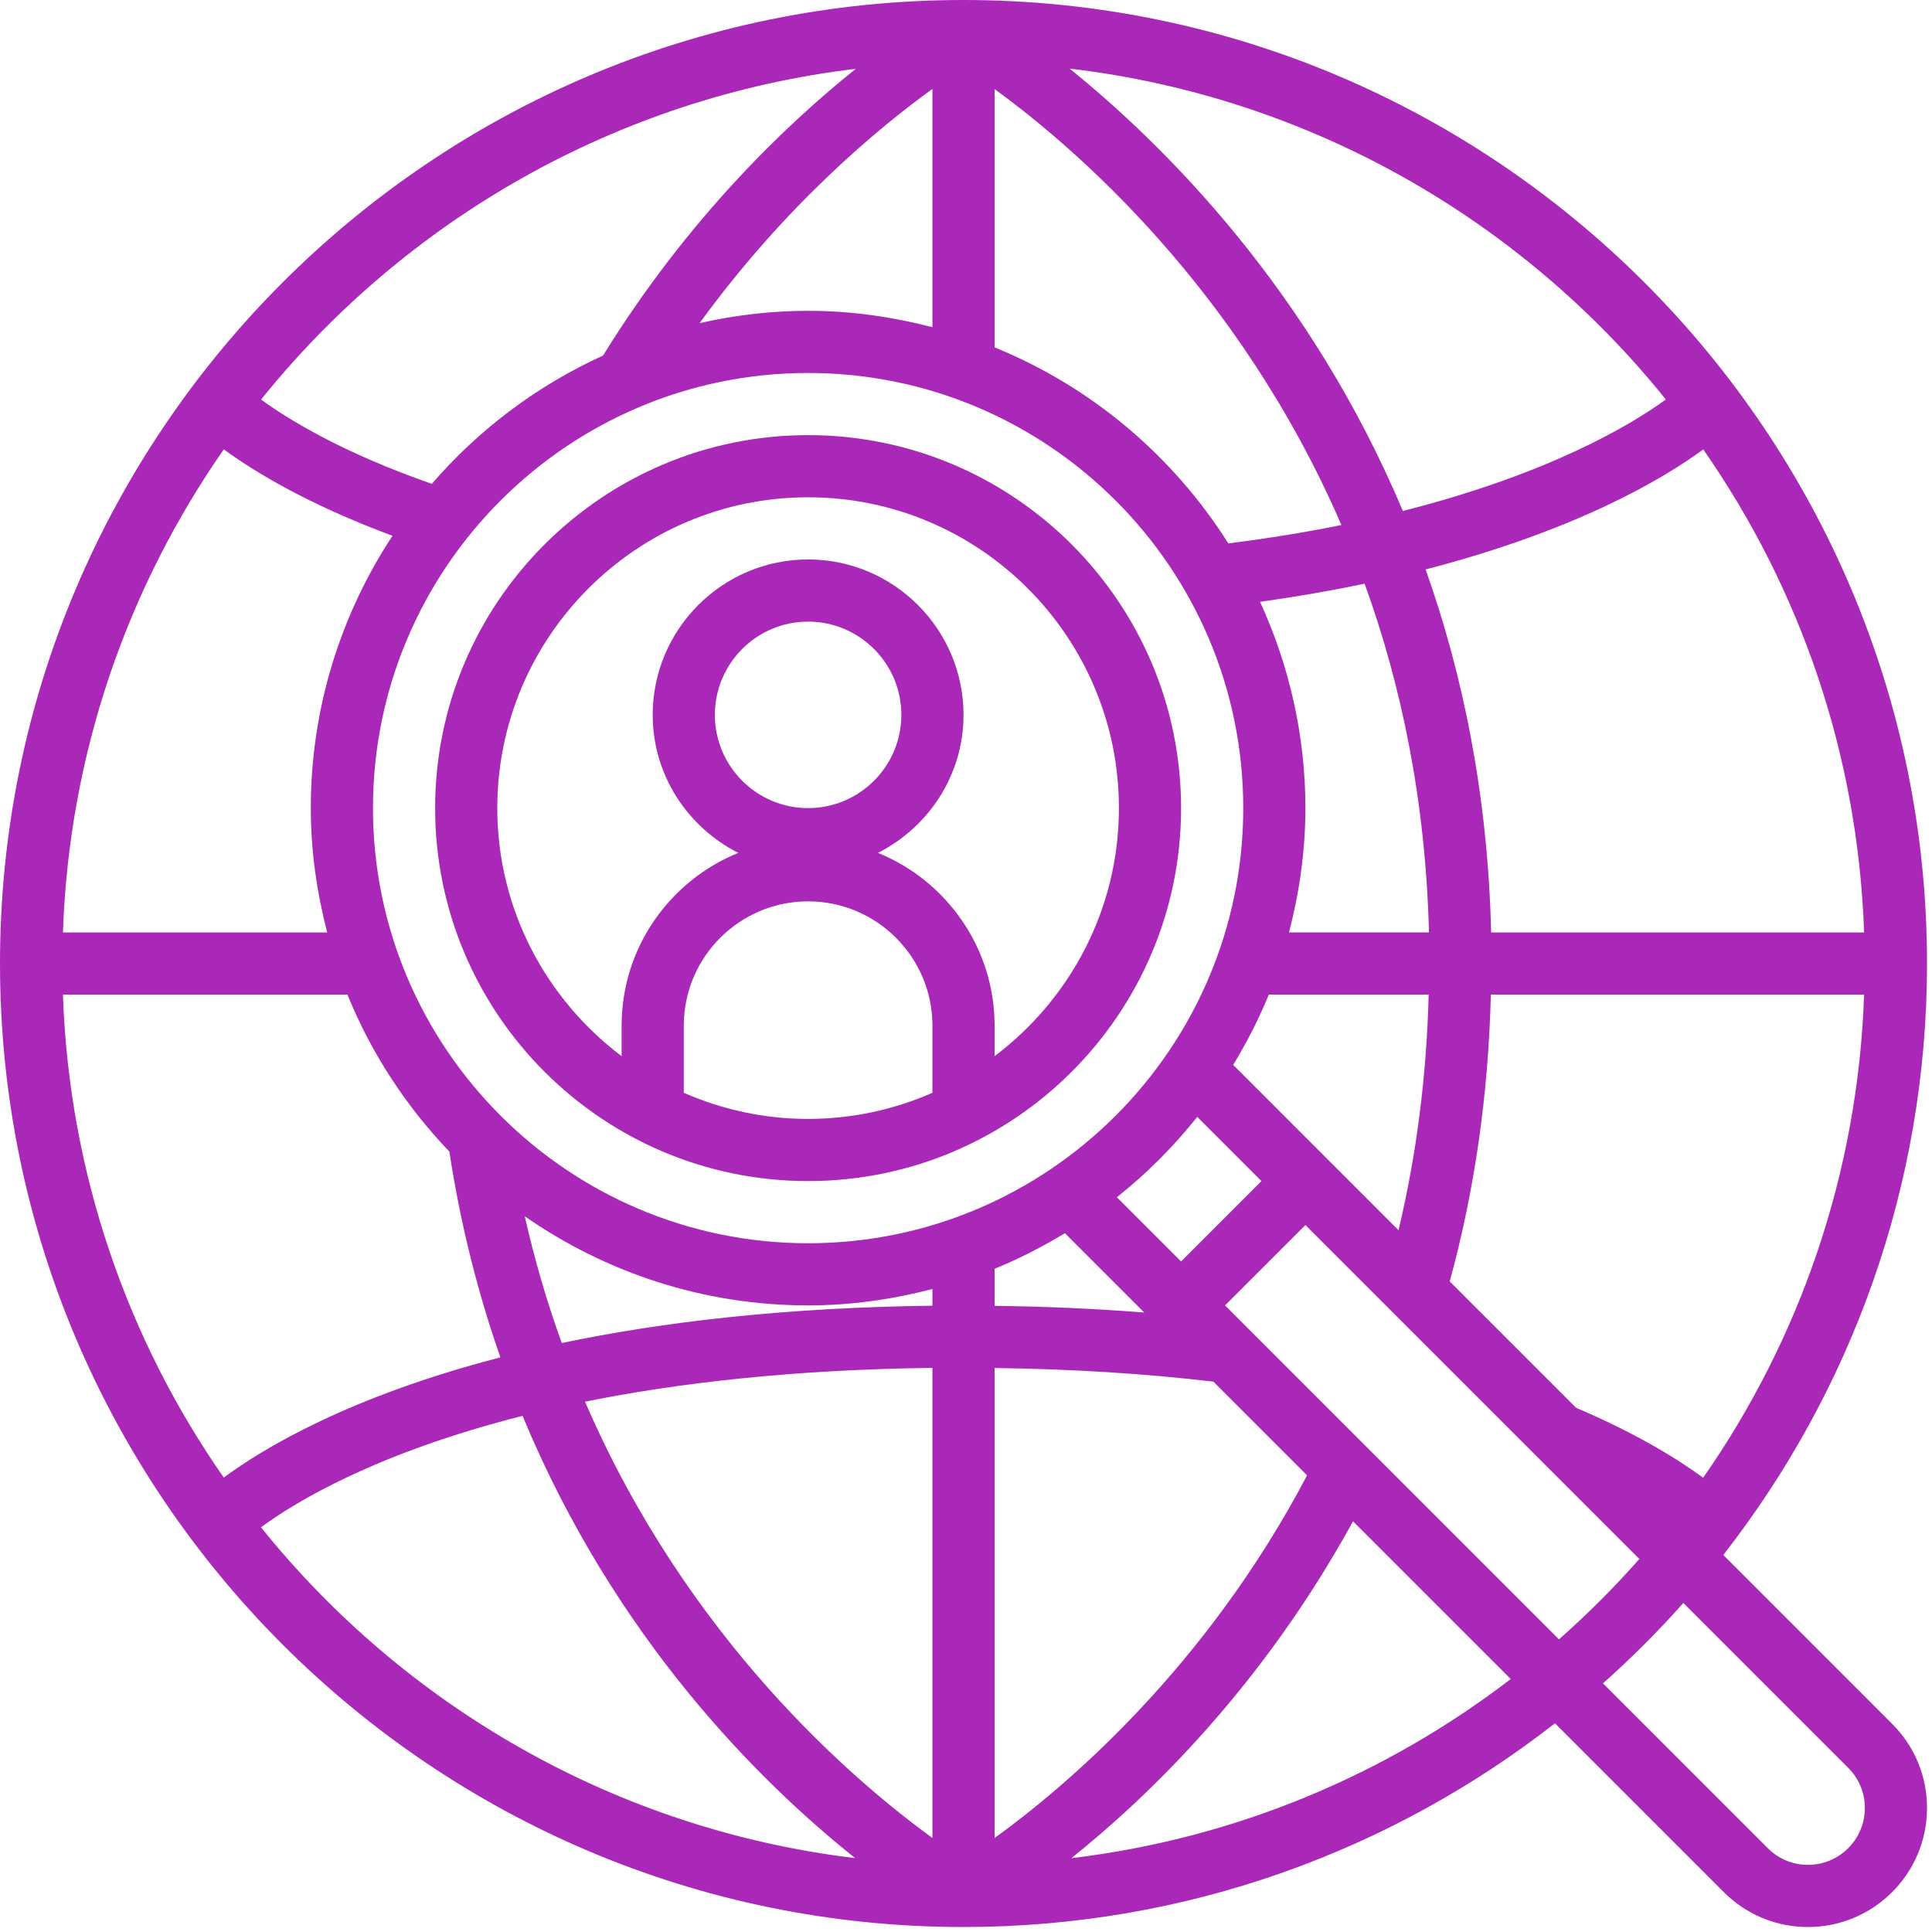 <?xml version="1.0" encoding="UTF-8"?> <svg xmlns="http://www.w3.org/2000/svg" width="296" height="296" viewBox="0 0 296 296" fill="none"> <g clip-path="url(#clip0_5083_662)"> <path d="M289.895 264.115L264.024 238.238C283.557 213.205 295.238 181.762 295.238 147.619C295.238 66.224 229.014 0 147.619 0C66.224 0 0 66.224 0 147.619C0 229.014 66.224 295.238 147.619 295.238C181.762 295.238 213.205 283.557 238.238 264.024L264.114 289.9C267.562 293.343 272.138 295.238 277.005 295.238C287.062 295.238 295.238 287.062 295.238 277.005C295.238 272.138 293.343 267.557 289.895 264.115ZM260.939 226.405C257.21 223.662 250.929 219.714 241.462 215.681L222.11 196.329C225.948 182.319 228.043 167.572 228.41 152.381H285.596C284.658 179.833 275.686 205.262 260.939 226.405ZM285.595 142.858H228.457V142.857C227.947 121.857 224.143 103.347 218.414 87.243C241.495 81.267 254.771 73.4 260.952 68.853C275.69 89.991 284.657 115.415 285.595 142.858ZM188.933 163.152C191.014 159.719 192.866 156.138 194.39 152.381H218.885C218.571 164.805 217.028 176.895 214.266 188.486L188.933 163.152ZM193.266 180.953L180.952 193.267L171.114 183.429C175.676 179.805 179.8 175.677 183.428 171.115L193.266 180.953ZM197.49 142.857C199.071 136.757 200 130.395 200 123.809C200 112.528 197.471 101.852 193.052 92.209C198.781 91.399 204.123 90.466 209.071 89.428C214.662 104.843 218.414 122.614 218.933 142.857H197.49ZM255.224 61.205C249.848 65.119 237.338 72.6 214.929 78.286C200.624 44.3 178.286 22.143 163.871 10.51C200.686 14.852 233.1 33.71 255.224 61.205ZM152.381 13.648C164.614 22.543 189.843 44.205 205.514 80.438C200.219 81.519 194.438 82.462 188.195 83.257C179.724 69.852 167.233 59.262 152.381 53.224V13.648V13.648ZM131.119 10.543C120.371 19.143 105.338 33.529 92.39 54.476C82.271 59.081 73.342 65.814 66.161 74.128C52.452 69.362 44.138 64.233 40 61.214C62.081 33.776 94.405 14.938 131.119 10.543ZM142.857 13.629V50.129C136.757 48.548 130.395 47.619 123.809 47.619C118.095 47.619 112.552 48.3 107.195 49.5C120.347 31.4 134.576 19.605 142.857 13.629ZM34.291 68.844C38.805 72.158 47.072 77.249 60.134 82.087C52.248 94.081 47.619 108.41 47.619 123.81C47.619 130.396 48.548 136.758 50.129 142.858H9.643C10.581 115.415 19.553 89.987 34.291 68.844ZM9.643 152.381H53.229C56.886 161.386 62.224 169.519 68.843 176.429C70.591 187.839 73.295 198.329 76.667 207.962C53.605 213.933 40.457 221.819 34.281 226.376C19.548 205.238 10.581 179.819 9.643 152.381ZM39.986 233.995C45.319 230.076 57.672 222.59 80.062 216.924C94.243 251.134 116.5 273.11 131.019 284.681C94.333 280.262 62.043 261.424 39.986 233.995ZM142.857 281.59C130.605 272.704 105.295 251.028 89.633 214.752C103.843 211.881 121.424 209.838 142.857 209.571V281.59ZM142.858 200.047C119.958 200.328 101.215 202.585 86.068 205.766C83.857 199.667 81.943 193.19 80.4 186.343C92.729 194.929 107.681 200 123.81 200C130.396 200 136.758 199.071 142.858 197.49V200.047ZM123.81 190.477C87.048 190.477 57.143 160.572 57.143 123.81C57.143 87.048 87.048 57.143 123.81 57.143C160.572 57.143 190.477 87.048 190.477 123.81C190.477 160.572 160.572 190.477 123.81 190.477ZM152.381 194.39C156.138 192.861 159.719 191.014 163.152 188.933L175.309 201.09C167.899 200.504 160.242 200.166 152.38 200.066C152.381 200.067 152.381 194.39 152.381 194.39ZM152.381 209.59C164.081 209.742 175.333 210.433 185.9 211.68L200.257 226.037C184.714 255.575 163.333 273.689 152.381 281.599V209.59ZM164.143 284.69C176.167 275.076 193.529 258.204 207.295 233.076L231.462 257.243C212.329 271.914 189.267 281.681 164.143 284.69ZM238.848 251.162L187.686 200L200 187.686L251.162 238.848C247.319 243.205 243.205 247.319 238.848 251.162ZM277.005 285.714C274.681 285.714 272.495 284.809 270.848 283.162L245.591 257.905C249.934 254.043 254.043 249.934 257.905 245.591L283.162 270.848C284.81 272.496 285.714 274.681 285.714 277.005C285.714 281.81 281.81 285.714 277.005 285.714Z" fill="#AA28B8"></path> <path d="M123.81 66.666C92.3 66.666 66.667 92.3 66.667 123.81C66.667 155.32 92.3 180.952 123.81 180.952C155.32 180.952 180.953 155.319 180.953 123.809C180.953 92.299 155.32 66.666 123.81 66.666ZM142.858 167.424C137.02 169.986 130.582 171.429 123.81 171.429C117.038 171.429 110.6 169.986 104.762 167.424V157.143C104.762 146.638 113.305 138.095 123.81 138.095C134.315 138.095 142.858 146.638 142.858 157.143V167.424ZM109.524 109.524C109.524 101.648 115.934 95.238 123.81 95.238C131.686 95.238 138.096 101.648 138.096 109.524C138.096 117.4 131.686 123.81 123.81 123.81C115.934 123.81 109.524 117.4 109.524 109.524ZM152.381 161.814V157.143C152.381 145.176 144.976 134.919 134.514 130.672C142.252 126.734 147.619 118.782 147.619 109.524C147.619 96.395 136.938 85.714 123.809 85.714C110.68 85.714 100 96.395 100 109.524C100 118.781 105.367 126.734 113.105 130.672C102.643 134.92 95.238 145.177 95.238 157.143V161.814C83.7 153.114 76.19 139.343 76.19 123.809C76.19 97.552 97.552 76.19 123.81 76.19C150.067 76.19 171.429 97.552 171.429 123.809C171.429 139.342 163.919 153.114 152.381 161.814Z" fill="#AA28B8"></path> </g> <defs> <clipPath id="clip0_5083_662"> <rect width="295.238" height="295.238" fill="white"></rect> </clipPath> </defs> </svg> 